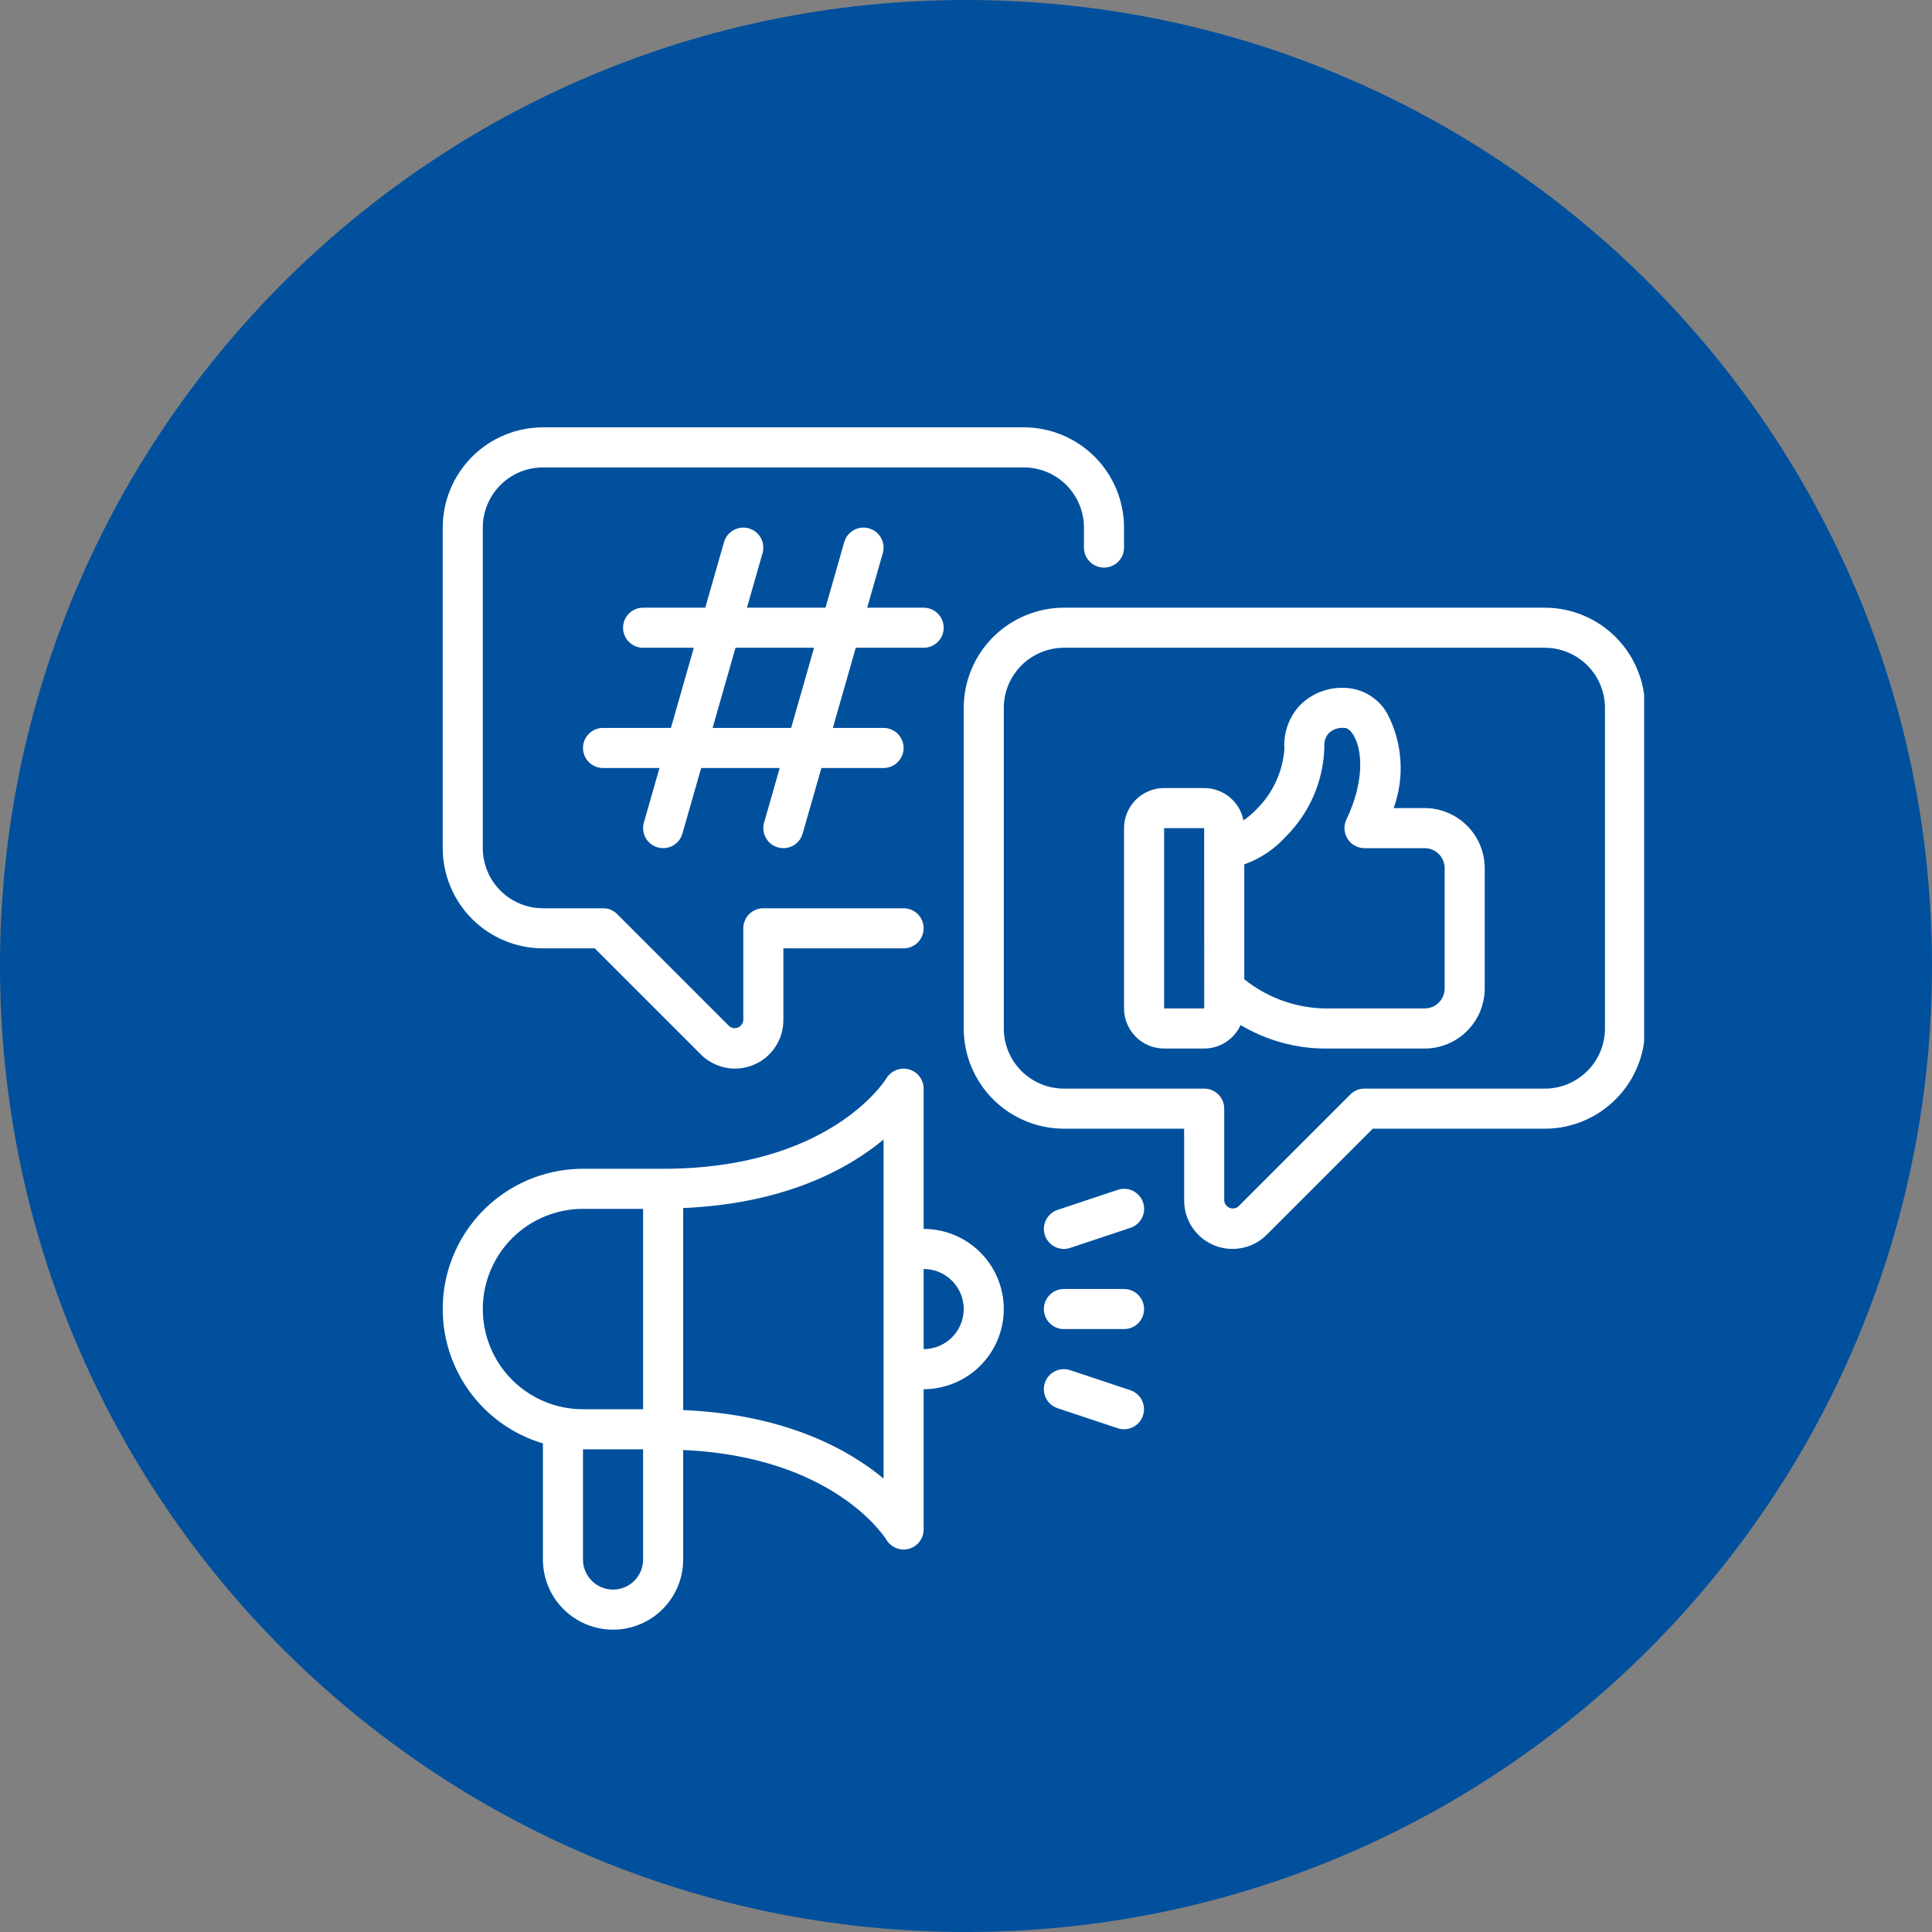 <svg xmlns="http://www.w3.org/2000/svg" xmlns:xlink="http://www.w3.org/1999/xlink" width="500" viewBox="0 0 375 375" height="500" preserveAspectRatio="xMidYMid meet"><rect x="0" y="0" width="375" height="375" fill="#808080" stroke="none"/><defs><clipPath id="53731e71c9"><path d="M 187.5 0 C 83.945 0 0 83.945 0 187.5 C 0 291.055 83.945 375 187.5 375 C 291.055 375 375 291.055 375 187.5 C 375 83.945 291.055 0 187.5 0 Z M 187.5 0 " clip-rule="nonzero"></path></clipPath><clipPath id="00be72c4e0"><path d="M 85 82.168 L 319.125 82.168 L 319.125 316.918 L 85 316.918 Z M 85 82.168 " clip-rule="nonzero"></path></clipPath></defs><g clip-path="url(#53731e71c9)"><rect x="-37.5" width="450" fill="#00509d" y="-37.5" height="450" fill-opacity="1"></rect></g><g clip-path="url(#00be72c4e0)"><path fill="#ffffff" d="M 85.93 164.625 L 85.93 102.395 C 85.93 101.758 85.965 101.121 86.027 100.488 C 86.09 99.855 86.184 99.227 86.309 98.602 C 86.434 97.977 86.59 97.359 86.773 96.75 C 86.957 96.141 87.172 95.543 87.418 94.957 C 87.66 94.367 87.934 93.793 88.234 93.23 C 88.535 92.672 88.863 92.125 89.215 91.594 C 89.57 91.066 89.949 90.555 90.352 90.062 C 90.758 89.57 91.184 89.102 91.633 88.648 C 92.082 88.199 92.555 87.773 93.047 87.367 C 93.539 86.965 94.051 86.586 94.578 86.23 C 95.109 85.879 95.652 85.551 96.215 85.25 C 96.777 84.949 97.352 84.676 97.941 84.434 C 98.527 84.191 99.125 83.977 99.734 83.789 C 100.344 83.605 100.961 83.449 101.586 83.324 C 102.211 83.199 102.84 83.105 103.473 83.043 C 104.105 82.98 104.742 82.949 105.379 82.945 L 198.727 82.945 C 199.363 82.949 200 82.98 200.633 83.043 C 201.266 83.105 201.895 83.199 202.52 83.324 C 203.145 83.449 203.762 83.605 204.367 83.789 C 204.977 83.977 205.578 84.191 206.164 84.434 C 206.754 84.676 207.328 84.949 207.891 85.25 C 208.449 85.551 208.996 85.879 209.523 86.23 C 210.055 86.586 210.566 86.965 211.059 87.367 C 211.551 87.773 212.02 88.199 212.473 88.648 C 212.922 89.102 213.348 89.57 213.754 90.062 C 214.156 90.555 214.535 91.066 214.891 91.594 C 215.242 92.125 215.57 92.672 215.871 93.23 C 216.172 93.793 216.441 94.367 216.688 94.957 C 216.93 95.543 217.145 96.141 217.332 96.75 C 217.516 97.359 217.672 97.977 217.797 98.602 C 217.922 99.227 218.016 99.855 218.078 100.488 C 218.141 101.121 218.172 101.758 218.172 102.395 L 218.172 106.285 C 218.172 106.801 218.074 107.297 217.879 107.773 C 217.68 108.25 217.398 108.668 217.035 109.035 C 216.668 109.398 216.25 109.68 215.773 109.879 C 215.297 110.074 214.801 110.172 214.285 110.172 C 213.77 110.172 213.273 110.074 212.797 109.879 C 212.32 109.68 211.898 109.398 211.535 109.035 C 211.168 108.668 210.887 108.25 210.691 107.773 C 210.492 107.297 210.395 106.801 210.395 106.285 L 210.395 102.395 C 210.395 101.629 210.32 100.871 210.168 100.117 C 210.02 99.367 209.797 98.637 209.504 97.93 C 209.211 97.223 208.852 96.551 208.426 95.914 C 208 95.277 207.516 94.688 206.973 94.148 C 206.434 93.605 205.844 93.121 205.207 92.695 C 204.57 92.27 203.898 91.91 203.191 91.617 C 202.48 91.324 201.754 91.102 201 90.953 C 200.25 90.801 199.492 90.727 198.727 90.727 L 105.379 90.727 C 104.613 90.727 103.855 90.801 103.102 90.953 C 102.352 91.102 101.621 91.324 100.914 91.617 C 100.207 91.91 99.535 92.27 98.898 92.695 C 98.262 93.121 97.672 93.605 97.133 94.148 C 96.59 94.688 96.105 95.277 95.68 95.914 C 95.254 96.551 94.895 97.223 94.602 97.93 C 94.309 98.637 94.086 99.367 93.938 100.117 C 93.785 100.871 93.711 101.629 93.711 102.395 L 93.711 164.625 C 93.711 165.391 93.785 166.152 93.938 166.902 C 94.086 167.652 94.309 168.383 94.602 169.09 C 94.895 169.797 95.254 170.469 95.68 171.105 C 96.105 171.742 96.59 172.332 97.133 172.875 C 97.672 173.414 98.262 173.898 98.898 174.324 C 99.535 174.75 100.207 175.109 100.914 175.402 C 101.621 175.695 102.352 175.918 103.102 176.07 C 103.855 176.219 104.613 176.293 105.379 176.297 L 117.047 176.297 C 118.121 176.293 119.039 176.676 119.797 177.434 L 141.523 199.16 C 141.762 199.363 142.035 199.492 142.348 199.539 C 142.656 199.59 142.957 199.551 143.246 199.434 C 143.535 199.312 143.773 199.125 143.957 198.871 C 144.145 198.617 144.25 198.336 144.273 198.02 L 144.273 180.184 C 144.273 179.668 144.371 179.172 144.57 178.695 C 144.766 178.219 145.047 177.797 145.41 177.434 C 145.777 177.07 146.199 176.789 146.676 176.59 C 147.152 176.395 147.648 176.293 148.164 176.297 L 175.391 176.297 C 175.906 176.297 176.402 176.395 176.879 176.59 C 177.355 176.789 177.773 177.07 178.141 177.434 C 178.504 177.801 178.785 178.219 178.984 178.695 C 179.18 179.172 179.277 179.668 179.277 180.184 C 179.277 180.699 179.18 181.195 178.984 181.672 C 178.785 182.148 178.504 182.57 178.141 182.934 C 177.773 183.301 177.355 183.582 176.879 183.777 C 176.402 183.977 175.906 184.074 175.391 184.074 L 152.051 184.074 L 152.051 198.023 C 152.051 198.949 151.918 199.859 151.648 200.746 C 151.379 201.637 150.984 202.465 150.469 203.238 C 149.953 204.012 149.336 204.691 148.621 205.281 C 147.902 205.867 147.113 206.34 146.258 206.695 C 145.398 207.051 144.508 207.273 143.582 207.367 C 142.66 207.457 141.742 207.41 140.832 207.23 C 139.922 207.051 139.055 206.738 138.238 206.301 C 137.418 205.863 136.68 205.316 136.023 204.66 L 115.438 184.074 L 105.379 184.074 C 104.742 184.074 104.105 184.043 103.473 183.977 C 102.84 183.914 102.211 183.82 101.586 183.695 C 100.961 183.57 100.344 183.418 99.734 183.23 C 99.125 183.047 98.527 182.832 97.941 182.586 C 97.352 182.344 96.777 182.07 96.215 181.77 C 95.652 181.469 95.109 181.145 94.578 180.789 C 94.051 180.438 93.539 180.055 93.047 179.652 C 92.555 179.25 92.082 178.82 91.633 178.371 C 91.184 177.922 90.758 177.449 90.352 176.957 C 89.949 176.465 89.57 175.953 89.215 175.426 C 88.863 174.895 88.535 174.352 88.234 173.789 C 87.934 173.227 87.66 172.652 87.418 172.066 C 87.172 171.477 86.957 170.879 86.773 170.27 C 86.59 169.66 86.434 169.043 86.309 168.418 C 86.184 167.793 86.09 167.164 86.027 166.531 C 85.965 165.898 85.93 165.262 85.93 164.625 Z M 319.301 137.398 L 319.301 199.633 C 319.301 200.27 319.27 200.902 319.203 201.539 C 319.141 202.172 319.047 202.801 318.922 203.426 C 318.797 204.047 318.645 204.664 318.457 205.273 C 318.273 205.883 318.059 206.484 317.812 207.07 C 317.57 207.66 317.297 208.234 316.996 208.797 C 316.699 209.355 316.371 209.902 316.016 210.43 C 315.664 210.961 315.285 211.473 314.879 211.965 C 314.477 212.457 314.047 212.926 313.598 213.375 C 313.148 213.828 312.676 214.254 312.184 214.656 C 311.691 215.062 311.18 215.441 310.652 215.797 C 310.121 216.148 309.578 216.477 309.016 216.777 C 308.453 217.078 307.879 217.348 307.293 217.594 C 306.703 217.836 306.105 218.051 305.496 218.238 C 304.887 218.422 304.27 218.578 303.645 218.703 C 303.02 218.828 302.391 218.922 301.758 218.984 C 301.125 219.047 300.488 219.078 299.852 219.078 L 266.457 219.078 L 245.871 239.668 C 245.215 240.324 244.477 240.871 243.656 241.309 C 242.84 241.746 241.973 242.055 241.062 242.234 C 240.152 242.418 239.234 242.461 238.312 242.371 C 237.387 242.281 236.496 242.059 235.637 241.703 C 234.781 241.348 233.992 240.875 233.273 240.285 C 232.559 239.695 231.941 239.016 231.426 238.242 C 230.91 237.473 230.516 236.641 230.246 235.754 C 229.977 234.863 229.844 233.957 229.844 233.027 L 229.844 219.078 L 206.504 219.078 C 205.867 219.078 205.234 219.047 204.602 218.984 C 203.965 218.922 203.336 218.828 202.711 218.703 C 202.09 218.578 201.473 218.422 200.863 218.238 C 200.254 218.051 199.656 217.836 199.066 217.594 C 198.477 217.348 197.902 217.078 197.344 216.777 C 196.781 216.477 196.234 216.148 195.707 215.797 C 195.176 215.441 194.668 215.062 194.176 214.656 C 193.684 214.254 193.211 213.828 192.762 213.375 C 192.309 212.926 191.883 212.457 191.48 211.965 C 191.074 211.473 190.695 210.961 190.344 210.43 C 189.988 209.902 189.66 209.355 189.359 208.797 C 189.059 208.234 188.789 207.66 188.543 207.07 C 188.301 206.484 188.086 205.883 187.898 205.273 C 187.715 204.664 187.559 204.047 187.434 203.426 C 187.309 202.801 187.215 202.172 187.152 201.539 C 187.09 200.902 187.059 200.27 187.059 199.633 L 187.059 137.398 C 187.059 136.762 187.09 136.129 187.152 135.496 C 187.215 134.859 187.309 134.23 187.434 133.609 C 187.559 132.984 187.715 132.367 187.898 131.758 C 188.086 131.148 188.301 130.551 188.543 129.961 C 188.789 129.375 189.059 128.797 189.359 128.238 C 189.66 127.676 189.988 127.129 190.344 126.602 C 190.695 126.07 191.074 125.562 191.48 125.07 C 191.883 124.578 192.309 124.105 192.762 123.656 C 193.211 123.203 193.684 122.777 194.176 122.375 C 194.668 121.969 195.176 121.59 195.707 121.238 C 196.234 120.883 196.781 120.555 197.344 120.254 C 197.902 119.957 198.477 119.684 199.066 119.438 C 199.656 119.195 200.254 118.98 200.863 118.797 C 201.473 118.609 202.09 118.453 202.711 118.328 C 203.336 118.207 203.965 118.109 204.602 118.047 C 205.234 117.984 205.867 117.953 206.504 117.953 L 299.852 117.953 C 300.488 117.953 301.125 117.984 301.758 118.047 C 302.391 118.109 303.02 118.207 303.645 118.328 C 304.27 118.453 304.887 118.609 305.496 118.797 C 306.105 118.98 306.703 119.195 307.293 119.438 C 307.879 119.684 308.453 119.957 309.016 120.254 C 309.578 120.555 310.121 120.883 310.652 121.238 C 311.18 121.59 311.691 121.969 312.184 122.375 C 312.676 122.777 313.148 123.203 313.598 123.656 C 314.047 124.105 314.477 124.578 314.879 125.07 C 315.285 125.562 315.664 126.07 316.016 126.602 C 316.371 127.129 316.699 127.676 316.996 128.238 C 317.297 128.797 317.57 129.375 317.812 129.961 C 318.059 130.551 318.273 131.148 318.457 131.758 C 318.645 132.367 318.797 132.984 318.922 133.609 C 319.047 134.23 319.141 134.859 319.203 135.496 C 319.27 136.129 319.301 136.762 319.301 137.398 Z M 311.523 137.398 C 311.52 136.633 311.445 135.875 311.297 135.125 C 311.145 134.375 310.922 133.645 310.629 132.938 C 310.336 132.23 309.977 131.559 309.551 130.922 C 309.125 130.285 308.641 129.695 308.102 129.152 C 307.559 128.609 306.969 128.129 306.332 127.703 C 305.695 127.277 305.023 126.918 304.316 126.625 C 303.609 126.328 302.879 126.109 302.129 125.957 C 301.379 125.809 300.621 125.73 299.852 125.73 L 206.504 125.73 C 205.738 125.73 204.98 125.809 204.23 125.957 C 203.48 126.109 202.75 126.328 202.043 126.625 C 201.336 126.918 200.664 127.277 200.027 127.703 C 199.391 128.129 198.801 128.609 198.258 129.152 C 197.715 129.695 197.234 130.285 196.809 130.922 C 196.383 131.559 196.023 132.23 195.727 132.938 C 195.434 133.645 195.215 134.375 195.062 135.125 C 194.914 135.875 194.836 136.633 194.836 137.398 L 194.836 199.633 C 194.836 200.398 194.914 201.156 195.062 201.906 C 195.215 202.66 195.434 203.387 195.727 204.094 C 196.023 204.805 196.383 205.477 196.809 206.113 C 197.234 206.75 197.715 207.336 198.258 207.879 C 198.801 208.422 199.391 208.906 200.027 209.328 C 200.664 209.754 201.336 210.117 202.043 210.41 C 202.75 210.703 203.48 210.926 204.23 211.074 C 204.98 211.223 205.738 211.301 206.504 211.301 L 233.73 211.301 C 234.246 211.301 234.742 211.398 235.219 211.598 C 235.695 211.793 236.117 212.074 236.484 212.438 C 236.848 212.805 237.129 213.223 237.324 213.703 C 237.523 214.18 237.621 214.676 237.621 215.191 L 237.621 233.027 C 237.648 233.34 237.75 233.621 237.938 233.875 C 238.121 234.129 238.359 234.316 238.648 234.438 C 238.938 234.559 239.238 234.594 239.547 234.543 C 239.859 234.496 240.133 234.371 240.371 234.168 L 262.098 212.441 C 262.855 211.68 263.773 211.301 264.848 211.301 L 299.852 211.301 C 300.621 211.301 301.379 211.223 302.129 211.074 C 302.879 210.926 303.609 210.703 304.316 210.41 C 305.023 210.117 305.695 209.754 306.332 209.328 C 306.969 208.906 307.559 208.422 308.102 207.879 C 308.641 207.336 309.125 206.75 309.551 206.113 C 309.977 205.477 310.336 204.805 310.629 204.094 C 310.922 203.387 311.145 202.66 311.297 201.906 C 311.445 201.156 311.52 200.398 311.523 199.633 Z M 166.102 125.73 L 161.656 141.289 L 171.5 141.289 C 172.016 141.289 172.512 141.387 172.988 141.586 C 173.465 141.781 173.887 142.062 174.25 142.43 C 174.613 142.793 174.895 143.215 175.094 143.691 C 175.289 144.168 175.391 144.664 175.391 145.18 C 175.391 145.695 175.289 146.191 175.094 146.668 C 174.895 147.145 174.613 147.566 174.25 147.93 C 173.887 148.293 173.465 148.574 172.988 148.773 C 172.512 148.969 172.016 149.07 171.5 149.07 L 159.434 149.07 L 155.793 161.805 C 155.676 162.211 155.5 162.586 155.262 162.938 C 155.023 163.285 154.734 163.586 154.398 163.84 C 154.059 164.094 153.691 164.289 153.289 164.422 C 152.891 164.559 152.48 164.625 152.055 164.625 C 151.691 164.625 151.336 164.578 150.984 164.477 C 150.488 164.336 150.039 164.105 149.637 163.785 C 149.23 163.465 148.902 163.078 148.652 162.629 C 148.402 162.176 148.246 161.695 148.188 161.184 C 148.129 160.672 148.172 160.164 148.312 159.668 L 151.34 149.07 L 136.094 149.07 L 132.457 161.805 C 132.34 162.211 132.164 162.586 131.922 162.938 C 131.684 163.285 131.398 163.586 131.059 163.84 C 130.723 164.094 130.355 164.289 129.953 164.422 C 129.555 164.559 129.141 164.625 128.719 164.625 C 128.355 164.625 128 164.578 127.648 164.477 C 127.152 164.336 126.703 164.105 126.297 163.785 C 125.895 163.465 125.566 163.078 125.316 162.629 C 125.066 162.176 124.91 161.695 124.852 161.184 C 124.793 160.672 124.832 160.164 124.973 159.668 L 128.004 149.07 L 117.047 149.07 C 116.531 149.07 116.035 148.969 115.559 148.773 C 115.082 148.574 114.66 148.293 114.297 147.93 C 113.934 147.566 113.652 147.145 113.453 146.668 C 113.258 146.191 113.156 145.695 113.156 145.18 C 113.156 144.664 113.258 144.168 113.453 143.691 C 113.652 143.215 113.934 142.793 114.297 142.43 C 114.66 142.062 115.082 141.781 115.559 141.586 C 116.035 141.387 116.531 141.289 117.047 141.289 L 130.227 141.289 L 134.672 125.73 L 124.824 125.73 C 124.309 125.73 123.812 125.633 123.336 125.434 C 122.859 125.238 122.441 124.957 122.074 124.594 C 121.711 124.227 121.43 123.809 121.23 123.332 C 121.035 122.855 120.938 122.359 120.938 121.844 C 120.938 121.328 121.035 120.828 121.23 120.355 C 121.43 119.879 121.711 119.457 122.074 119.09 C 122.441 118.727 122.859 118.445 123.336 118.25 C 123.812 118.051 124.309 117.953 124.824 117.953 L 136.895 117.953 L 140.531 105.215 C 140.676 104.723 140.906 104.273 141.227 103.871 C 141.547 103.469 141.934 103.141 142.383 102.891 C 142.836 102.641 143.316 102.488 143.828 102.43 C 144.34 102.371 144.844 102.414 145.336 102.555 C 145.832 102.695 146.281 102.926 146.688 103.246 C 147.09 103.566 147.418 103.949 147.668 104.398 C 147.918 104.848 148.074 105.328 148.133 105.84 C 148.195 106.352 148.156 106.855 148.016 107.352 L 144.984 117.953 L 160.23 117.953 L 163.867 105.215 C 164.012 104.723 164.242 104.273 164.562 103.871 C 164.887 103.469 165.27 103.141 165.723 102.891 C 166.172 102.641 166.652 102.488 167.164 102.43 C 167.676 102.371 168.18 102.414 168.676 102.555 C 169.168 102.695 169.617 102.926 170.023 103.246 C 170.426 103.566 170.754 103.949 171.004 104.398 C 171.254 104.848 171.41 105.328 171.473 105.84 C 171.531 106.352 171.492 106.855 171.352 107.352 L 168.324 117.953 L 179.277 117.953 C 179.793 117.953 180.289 118.051 180.766 118.25 C 181.242 118.445 181.664 118.727 182.027 119.09 C 182.395 119.457 182.676 119.879 182.871 120.355 C 183.07 120.828 183.168 121.328 183.168 121.844 C 183.168 122.359 183.07 122.855 182.871 123.332 C 182.676 123.809 182.395 124.227 182.027 124.594 C 181.664 124.957 181.242 125.238 180.766 125.434 C 180.289 125.633 179.793 125.73 179.277 125.73 Z M 158.008 125.73 L 142.762 125.73 L 138.316 141.289 L 153.562 141.289 Z M 288.184 168.516 L 288.184 191.852 C 288.184 192.617 288.109 193.379 287.957 194.129 C 287.809 194.879 287.586 195.609 287.293 196.316 C 287 197.023 286.641 197.695 286.215 198.332 C 285.789 198.969 285.305 199.559 284.762 200.102 C 284.223 200.641 283.633 201.125 282.996 201.551 C 282.359 201.977 281.688 202.336 280.98 202.629 C 280.273 202.922 279.543 203.145 278.793 203.297 C 278.039 203.445 277.281 203.52 276.516 203.52 L 257.07 203.52 C 254.203 203.496 251.387 203.098 248.629 202.324 C 245.867 201.547 243.258 200.426 240.797 198.957 C 240.488 199.637 240.09 200.258 239.602 200.824 C 239.117 201.387 238.559 201.871 237.934 202.277 C 237.309 202.68 236.637 202.988 235.922 203.199 C 235.207 203.414 234.477 203.52 233.73 203.52 L 225.953 203.52 C 225.441 203.52 224.938 203.469 224.438 203.371 C 223.934 203.27 223.449 203.121 222.977 202.926 C 222.504 202.73 222.059 202.492 221.633 202.207 C 221.207 201.922 220.816 201.602 220.457 201.238 C 220.094 200.879 219.773 200.484 219.488 200.062 C 219.203 199.637 218.965 199.188 218.77 198.719 C 218.574 198.246 218.426 197.762 218.324 197.258 C 218.227 196.758 218.176 196.254 218.172 195.742 L 218.172 160.738 C 218.176 160.227 218.227 159.723 218.324 159.219 C 218.426 158.719 218.574 158.234 218.77 157.762 C 218.965 157.289 219.203 156.844 219.488 156.418 C 219.773 155.992 220.094 155.602 220.457 155.238 C 220.816 154.879 221.207 154.555 221.633 154.273 C 222.059 153.988 222.504 153.75 222.977 153.555 C 223.449 153.355 223.934 153.211 224.438 153.109 C 224.938 153.008 225.441 152.957 225.953 152.957 L 233.73 152.957 C 234.18 152.957 234.621 152.996 235.062 153.074 C 235.504 153.152 235.934 153.266 236.352 153.418 C 236.773 153.566 237.18 153.754 237.566 153.977 C 237.953 154.195 238.32 154.449 238.668 154.73 C 239.012 155.016 239.328 155.328 239.621 155.664 C 239.914 156.004 240.172 156.363 240.402 156.75 C 240.633 157.133 240.828 157.531 240.988 157.949 C 241.148 158.367 241.273 158.793 241.359 159.23 C 242.289 158.594 243.141 157.867 243.914 157.051 C 245.484 155.496 246.734 153.715 247.66 151.707 C 248.586 149.703 249.133 147.598 249.297 145.395 C 249.195 143.844 249.398 142.336 249.914 140.867 C 250.43 139.402 251.211 138.094 252.266 136.949 C 253.402 135.785 254.73 134.906 256.246 134.305 C 257.762 133.707 259.332 133.441 260.957 133.512 C 261.805 133.531 262.633 133.66 263.441 133.895 C 264.254 134.129 265.023 134.465 265.75 134.898 C 266.473 135.332 267.133 135.848 267.727 136.453 C 268.316 137.055 268.824 137.723 269.242 138.457 C 269.98 139.859 270.57 141.324 271.004 142.852 C 271.438 144.379 271.707 145.934 271.816 147.52 C 271.926 149.102 271.871 150.68 271.652 152.25 C 271.43 153.824 271.051 155.355 270.512 156.848 L 276.516 156.848 C 277.281 156.848 278.039 156.922 278.793 157.074 C 279.543 157.223 280.273 157.445 280.98 157.738 C 281.688 158.031 282.359 158.391 282.996 158.816 C 283.633 159.242 284.223 159.727 284.762 160.27 C 285.305 160.809 285.789 161.398 286.215 162.035 C 286.641 162.672 287 163.344 287.293 164.051 C 287.586 164.762 287.809 165.488 287.957 166.242 C 288.109 166.992 288.184 167.75 288.184 168.516 Z M 233.738 195.742 L 233.73 160.738 L 225.953 160.738 L 225.953 195.742 Z M 280.406 168.516 C 280.406 168 280.305 167.504 280.109 167.027 C 279.91 166.551 279.629 166.133 279.266 165.766 C 278.902 165.402 278.48 165.121 278.004 164.922 C 277.527 164.727 277.031 164.625 276.516 164.625 L 264.848 164.625 C 264.52 164.625 264.195 164.586 263.875 164.504 C 263.559 164.422 263.254 164.301 262.969 164.141 C 262.68 163.984 262.418 163.789 262.176 163.566 C 261.938 163.34 261.73 163.086 261.555 162.809 C 261.379 162.531 261.242 162.234 261.145 161.922 C 261.043 161.609 260.984 161.289 260.965 160.961 C 260.945 160.629 260.969 160.305 261.031 159.984 C 261.098 159.66 261.199 159.352 261.344 159.055 C 264.828 151.785 264.516 145.551 262.656 142.602 C 262.348 142.109 261.719 141.289 260.957 141.289 C 259.801 141.188 258.785 141.523 257.914 142.297 C 257.258 143.066 256.973 143.953 257.062 144.961 C 257.023 146.586 256.828 148.195 256.48 149.781 C 256.137 151.367 255.641 152.91 255 154.402 C 254.355 155.895 253.578 157.312 252.664 158.656 C 251.754 160 250.719 161.246 249.566 162.395 C 247.332 164.859 244.645 166.656 241.512 167.777 L 241.512 190.07 C 243.723 191.844 246.16 193.219 248.824 194.188 C 251.484 195.16 254.234 195.676 257.07 195.742 L 276.516 195.742 C 277.031 195.742 277.527 195.645 278.004 195.445 C 278.48 195.25 278.902 194.969 279.266 194.602 C 279.629 194.238 279.91 193.816 280.109 193.34 C 280.305 192.863 280.406 192.367 280.406 191.852 Z M 194.836 254.086 C 194.836 255.105 194.734 256.117 194.535 257.117 C 194.336 258.121 194.039 259.094 193.648 260.035 C 193.258 260.98 192.777 261.875 192.211 262.727 C 191.641 263.574 190.996 264.359 190.277 265.082 C 189.555 265.805 188.77 266.449 187.918 267.016 C 187.07 267.582 186.172 268.062 185.23 268.453 C 184.285 268.848 183.312 269.141 182.312 269.34 C 181.312 269.543 180.301 269.641 179.277 269.645 L 179.277 296.871 C 179.277 297.293 179.211 297.707 179.074 298.113 C 178.938 298.516 178.742 298.887 178.484 299.223 C 178.227 299.562 177.922 299.852 177.57 300.09 C 177.219 300.328 176.836 300.504 176.43 300.617 C 176.02 300.73 175.602 300.777 175.176 300.754 C 174.75 300.73 174.34 300.641 173.945 300.48 C 173.551 300.324 173.191 300.105 172.867 299.832 C 172.543 299.555 172.273 299.234 172.055 298.871 C 171.645 298.207 161.672 282.742 132.605 281.438 L 132.605 302.703 C 132.605 303.598 132.52 304.484 132.344 305.359 C 132.168 306.234 131.91 307.086 131.57 307.914 C 131.227 308.738 130.809 309.523 130.309 310.266 C 129.812 311.012 129.25 311.699 128.617 312.328 C 127.984 312.961 127.297 313.527 126.555 314.023 C 125.812 314.52 125.027 314.938 124.199 315.281 C 123.375 315.621 122.523 315.883 121.648 316.055 C 120.77 316.23 119.887 316.316 118.992 316.316 C 118.098 316.316 117.211 316.23 116.336 316.055 C 115.461 315.883 114.609 315.621 113.781 315.281 C 112.957 314.938 112.172 314.52 111.43 314.023 C 110.684 313.527 109.996 312.961 109.367 312.328 C 108.734 311.699 108.168 311.012 107.672 310.266 C 107.176 309.523 106.758 308.738 106.414 307.914 C 106.074 307.086 105.812 306.234 105.641 305.359 C 105.465 304.484 105.379 303.598 105.379 302.703 L 105.379 280.164 C 104.602 279.934 103.84 279.668 103.086 279.371 C 102.336 279.07 101.598 278.738 100.875 278.371 C 100.152 278.008 99.449 277.613 98.762 277.184 C 98.074 276.758 97.41 276.297 96.762 275.812 C 96.117 275.324 95.492 274.809 94.891 274.266 C 94.293 273.723 93.719 273.156 93.168 272.562 C 92.617 271.965 92.098 271.348 91.602 270.707 C 91.109 270.066 90.645 269.406 90.207 268.727 C 89.773 268.043 89.367 267.344 88.996 266.625 C 88.621 265.906 88.281 265.172 87.973 264.426 C 87.664 263.676 87.391 262.914 87.152 262.141 C 86.914 261.367 86.707 260.586 86.539 259.797 C 86.367 259.004 86.234 258.207 86.133 257.402 C 86.035 256.602 85.973 255.793 85.945 254.984 C 85.918 254.176 85.93 253.367 85.973 252.562 C 86.02 251.754 86.098 250.949 86.215 250.148 C 86.332 249.348 86.484 248.555 86.672 247.766 C 86.859 246.977 87.082 246.199 87.34 245.434 C 87.598 244.668 87.887 243.91 88.211 243.172 C 88.535 242.43 88.895 241.703 89.281 240.992 C 89.672 240.285 90.09 239.594 90.543 238.922 C 90.992 238.25 91.473 237.598 91.98 236.969 C 92.488 236.34 93.023 235.734 93.586 235.152 C 94.148 234.57 94.738 234.016 95.348 233.484 C 95.961 232.957 96.598 232.457 97.254 231.984 C 97.91 231.512 98.586 231.066 99.285 230.656 C 99.98 230.242 100.691 229.863 101.422 229.516 C 102.152 229.164 102.898 228.852 103.656 228.566 C 104.414 228.285 105.184 228.039 105.965 227.824 C 106.746 227.609 107.535 227.434 108.332 227.289 C 109.125 227.145 109.93 227.039 110.734 226.965 C 111.539 226.895 112.348 226.859 113.156 226.859 L 128.715 226.859 C 160.836 226.859 171.625 209.992 172.066 209.277 C 172.289 208.918 172.566 208.602 172.891 208.332 C 173.215 208.062 173.578 207.848 173.973 207.695 C 174.367 207.543 174.777 207.453 175.199 207.434 C 175.621 207.41 176.039 207.457 176.445 207.57 C 176.852 207.684 177.23 207.859 177.582 208.098 C 177.93 208.336 178.23 208.625 178.488 208.961 C 178.742 209.297 178.938 209.664 179.074 210.066 C 179.211 210.465 179.277 210.879 179.277 211.301 L 179.277 238.527 C 180.301 238.527 181.312 238.629 182.312 238.828 C 183.312 239.027 184.285 239.324 185.23 239.715 C 186.172 240.105 187.07 240.586 187.918 241.152 C 188.77 241.723 189.555 242.367 190.277 243.09 C 190.996 243.809 191.641 244.598 192.211 245.445 C 192.777 246.293 193.258 247.191 193.648 248.133 C 194.039 249.078 194.336 250.051 194.535 251.051 C 194.734 252.051 194.836 253.062 194.836 254.086 Z M 113.156 273.531 L 124.824 273.531 L 124.824 234.637 L 113.156 234.637 C 112.52 234.637 111.887 234.668 111.25 234.73 C 110.617 234.793 109.988 234.887 109.363 235.012 C 108.738 235.137 108.121 235.289 107.512 235.477 C 106.902 235.66 106.305 235.875 105.715 236.117 C 105.125 236.363 104.551 236.633 103.988 236.934 C 103.43 237.234 102.883 237.562 102.352 237.914 C 101.824 238.27 101.312 238.648 100.82 239.051 C 100.328 239.457 99.855 239.883 99.406 240.332 C 98.957 240.785 98.527 241.254 98.125 241.746 C 97.719 242.238 97.34 242.75 96.988 243.281 C 96.633 243.809 96.305 244.355 96.008 244.918 C 95.707 245.48 95.434 246.055 95.191 246.645 C 94.945 247.23 94.73 247.832 94.547 248.441 C 94.363 249.051 94.207 249.668 94.082 250.289 C 93.961 250.914 93.867 251.543 93.805 252.18 C 93.742 252.812 93.711 253.449 93.711 254.086 C 93.711 254.723 93.742 255.355 93.805 255.992 C 93.867 256.625 93.961 257.254 94.082 257.879 C 94.207 258.504 94.363 259.121 94.547 259.73 C 94.73 260.34 94.945 260.938 95.191 261.527 C 95.434 262.117 95.707 262.691 96.008 263.254 C 96.305 263.812 96.633 264.359 96.988 264.891 C 97.34 265.418 97.719 265.93 98.125 266.422 C 98.527 266.914 98.957 267.387 99.406 267.836 C 99.855 268.285 100.328 268.715 100.82 269.117 C 101.312 269.523 101.824 269.902 102.352 270.254 C 102.883 270.609 103.43 270.938 103.988 271.234 C 104.551 271.535 105.125 271.809 105.715 272.051 C 106.305 272.297 106.902 272.512 107.512 272.695 C 108.121 272.879 108.738 273.035 109.363 273.16 C 109.988 273.281 110.617 273.375 111.25 273.438 C 111.887 273.5 112.52 273.531 113.156 273.531 Z M 124.824 302.703 L 124.824 281.312 L 113.156 281.312 L 113.156 302.703 C 113.156 303.086 113.195 303.465 113.27 303.844 C 113.344 304.219 113.453 304.582 113.602 304.938 C 113.746 305.289 113.926 305.625 114.141 305.945 C 114.352 306.262 114.594 306.559 114.867 306.828 C 115.137 307.102 115.434 307.344 115.75 307.555 C 116.07 307.766 116.406 307.945 116.758 308.094 C 117.113 308.242 117.477 308.352 117.852 308.426 C 118.23 308.5 118.609 308.539 118.992 308.539 C 119.375 308.539 119.754 308.5 120.129 308.426 C 120.504 308.352 120.871 308.242 121.223 308.094 C 121.578 307.945 121.914 307.766 122.234 307.555 C 122.551 307.344 122.848 307.102 123.117 306.828 C 123.387 306.559 123.629 306.262 123.844 305.945 C 124.055 305.625 124.234 305.289 124.383 304.938 C 124.527 304.582 124.641 304.219 124.715 303.844 C 124.789 303.465 124.824 303.086 124.824 302.703 Z M 171.5 221.18 C 164.648 226.891 152.328 233.652 132.605 234.477 L 132.605 273.695 C 152.328 274.52 164.648 281.281 171.5 286.988 Z M 187.059 254.086 C 187.059 253.574 187.008 253.07 186.906 252.566 C 186.805 252.066 186.66 251.582 186.465 251.109 C 186.266 250.637 186.027 250.191 185.742 249.766 C 185.461 249.34 185.137 248.949 184.777 248.586 C 184.414 248.227 184.023 247.902 183.598 247.621 C 183.172 247.336 182.727 247.098 182.254 246.902 C 181.781 246.707 181.297 246.559 180.797 246.457 C 180.297 246.355 179.789 246.309 179.277 246.305 L 179.277 261.863 C 179.789 261.863 180.297 261.812 180.797 261.711 C 181.297 261.613 181.781 261.465 182.254 261.27 C 182.727 261.074 183.172 260.832 183.598 260.551 C 184.023 260.266 184.414 259.945 184.777 259.582 C 185.137 259.223 185.461 258.828 185.742 258.406 C 186.027 257.98 186.266 257.531 186.465 257.059 C 186.66 256.59 186.805 256.102 186.906 255.602 C 187.008 255.102 187.059 254.594 187.059 254.086 Z M 218.172 250.195 L 206.504 250.195 C 205.988 250.195 205.492 250.293 205.016 250.492 C 204.539 250.688 204.121 250.969 203.754 251.336 C 203.391 251.699 203.109 252.121 202.91 252.598 C 202.715 253.074 202.617 253.57 202.617 254.086 C 202.617 254.602 202.715 255.098 202.91 255.574 C 203.109 256.051 203.391 256.469 203.754 256.836 C 204.121 257.199 204.539 257.48 205.016 257.68 C 205.492 257.875 205.988 257.973 206.504 257.973 L 218.172 257.973 C 218.691 257.973 219.188 257.875 219.664 257.68 C 220.141 257.48 220.559 257.199 220.926 256.836 C 221.289 256.469 221.57 256.051 221.766 255.574 C 221.965 255.098 222.062 254.602 222.062 254.086 C 222.062 253.57 221.965 253.074 221.766 252.598 C 221.57 252.121 221.289 251.699 220.926 251.336 C 220.559 250.969 220.141 250.688 219.664 250.492 C 219.188 250.293 218.691 250.195 218.172 250.195 Z M 219.406 269.844 L 207.734 265.953 C 207.246 265.789 206.742 265.727 206.23 265.762 C 205.715 265.797 205.227 265.93 204.762 266.16 C 204.301 266.391 203.898 266.699 203.562 267.09 C 203.223 267.48 202.973 267.918 202.809 268.41 C 202.645 268.898 202.582 269.402 202.617 269.918 C 202.656 270.434 202.789 270.922 203.02 271.383 C 203.25 271.844 203.562 272.242 203.953 272.582 C 204.344 272.918 204.785 273.168 205.273 273.332 L 216.941 277.219 C 217.434 277.383 217.934 277.445 218.445 277.406 C 218.961 277.371 219.445 277.234 219.906 277.004 C 220.367 276.773 220.766 276.465 221.102 276.074 C 221.441 275.688 221.691 275.25 221.852 274.762 C 222.016 274.273 222.078 273.77 222.043 273.258 C 222.008 272.742 221.875 272.258 221.645 271.797 C 221.414 271.336 221.105 270.938 220.719 270.598 C 220.332 270.258 219.891 270.008 219.406 269.844 Z M 206.504 242.418 C 206.926 242.418 207.336 242.348 207.734 242.215 L 219.406 238.324 C 219.895 238.164 220.336 237.914 220.727 237.574 C 221.117 237.238 221.426 236.84 221.66 236.375 C 221.891 235.914 222.023 235.426 222.062 234.91 C 222.098 234.395 222.035 233.895 221.871 233.402 C 221.707 232.914 221.457 232.473 221.117 232.086 C 220.777 231.695 220.379 231.383 219.918 231.152 C 219.453 230.926 218.965 230.789 218.449 230.754 C 217.934 230.719 217.434 230.785 216.941 230.949 L 205.273 234.84 C 204.836 234.984 204.438 235.203 204.078 235.492 C 203.715 235.777 203.418 236.121 203.18 236.516 C 202.938 236.91 202.777 237.336 202.688 237.789 C 202.602 238.242 202.594 238.695 202.668 239.152 C 202.742 239.605 202.891 240.035 203.117 240.438 C 203.344 240.84 203.633 241.191 203.984 241.488 C 204.336 241.789 204.73 242.02 205.164 242.176 C 205.598 242.336 206.043 242.418 206.504 242.418 Z M 206.504 242.418 " fill-opacity="1" fill-rule="nonzero"></path></g></svg>